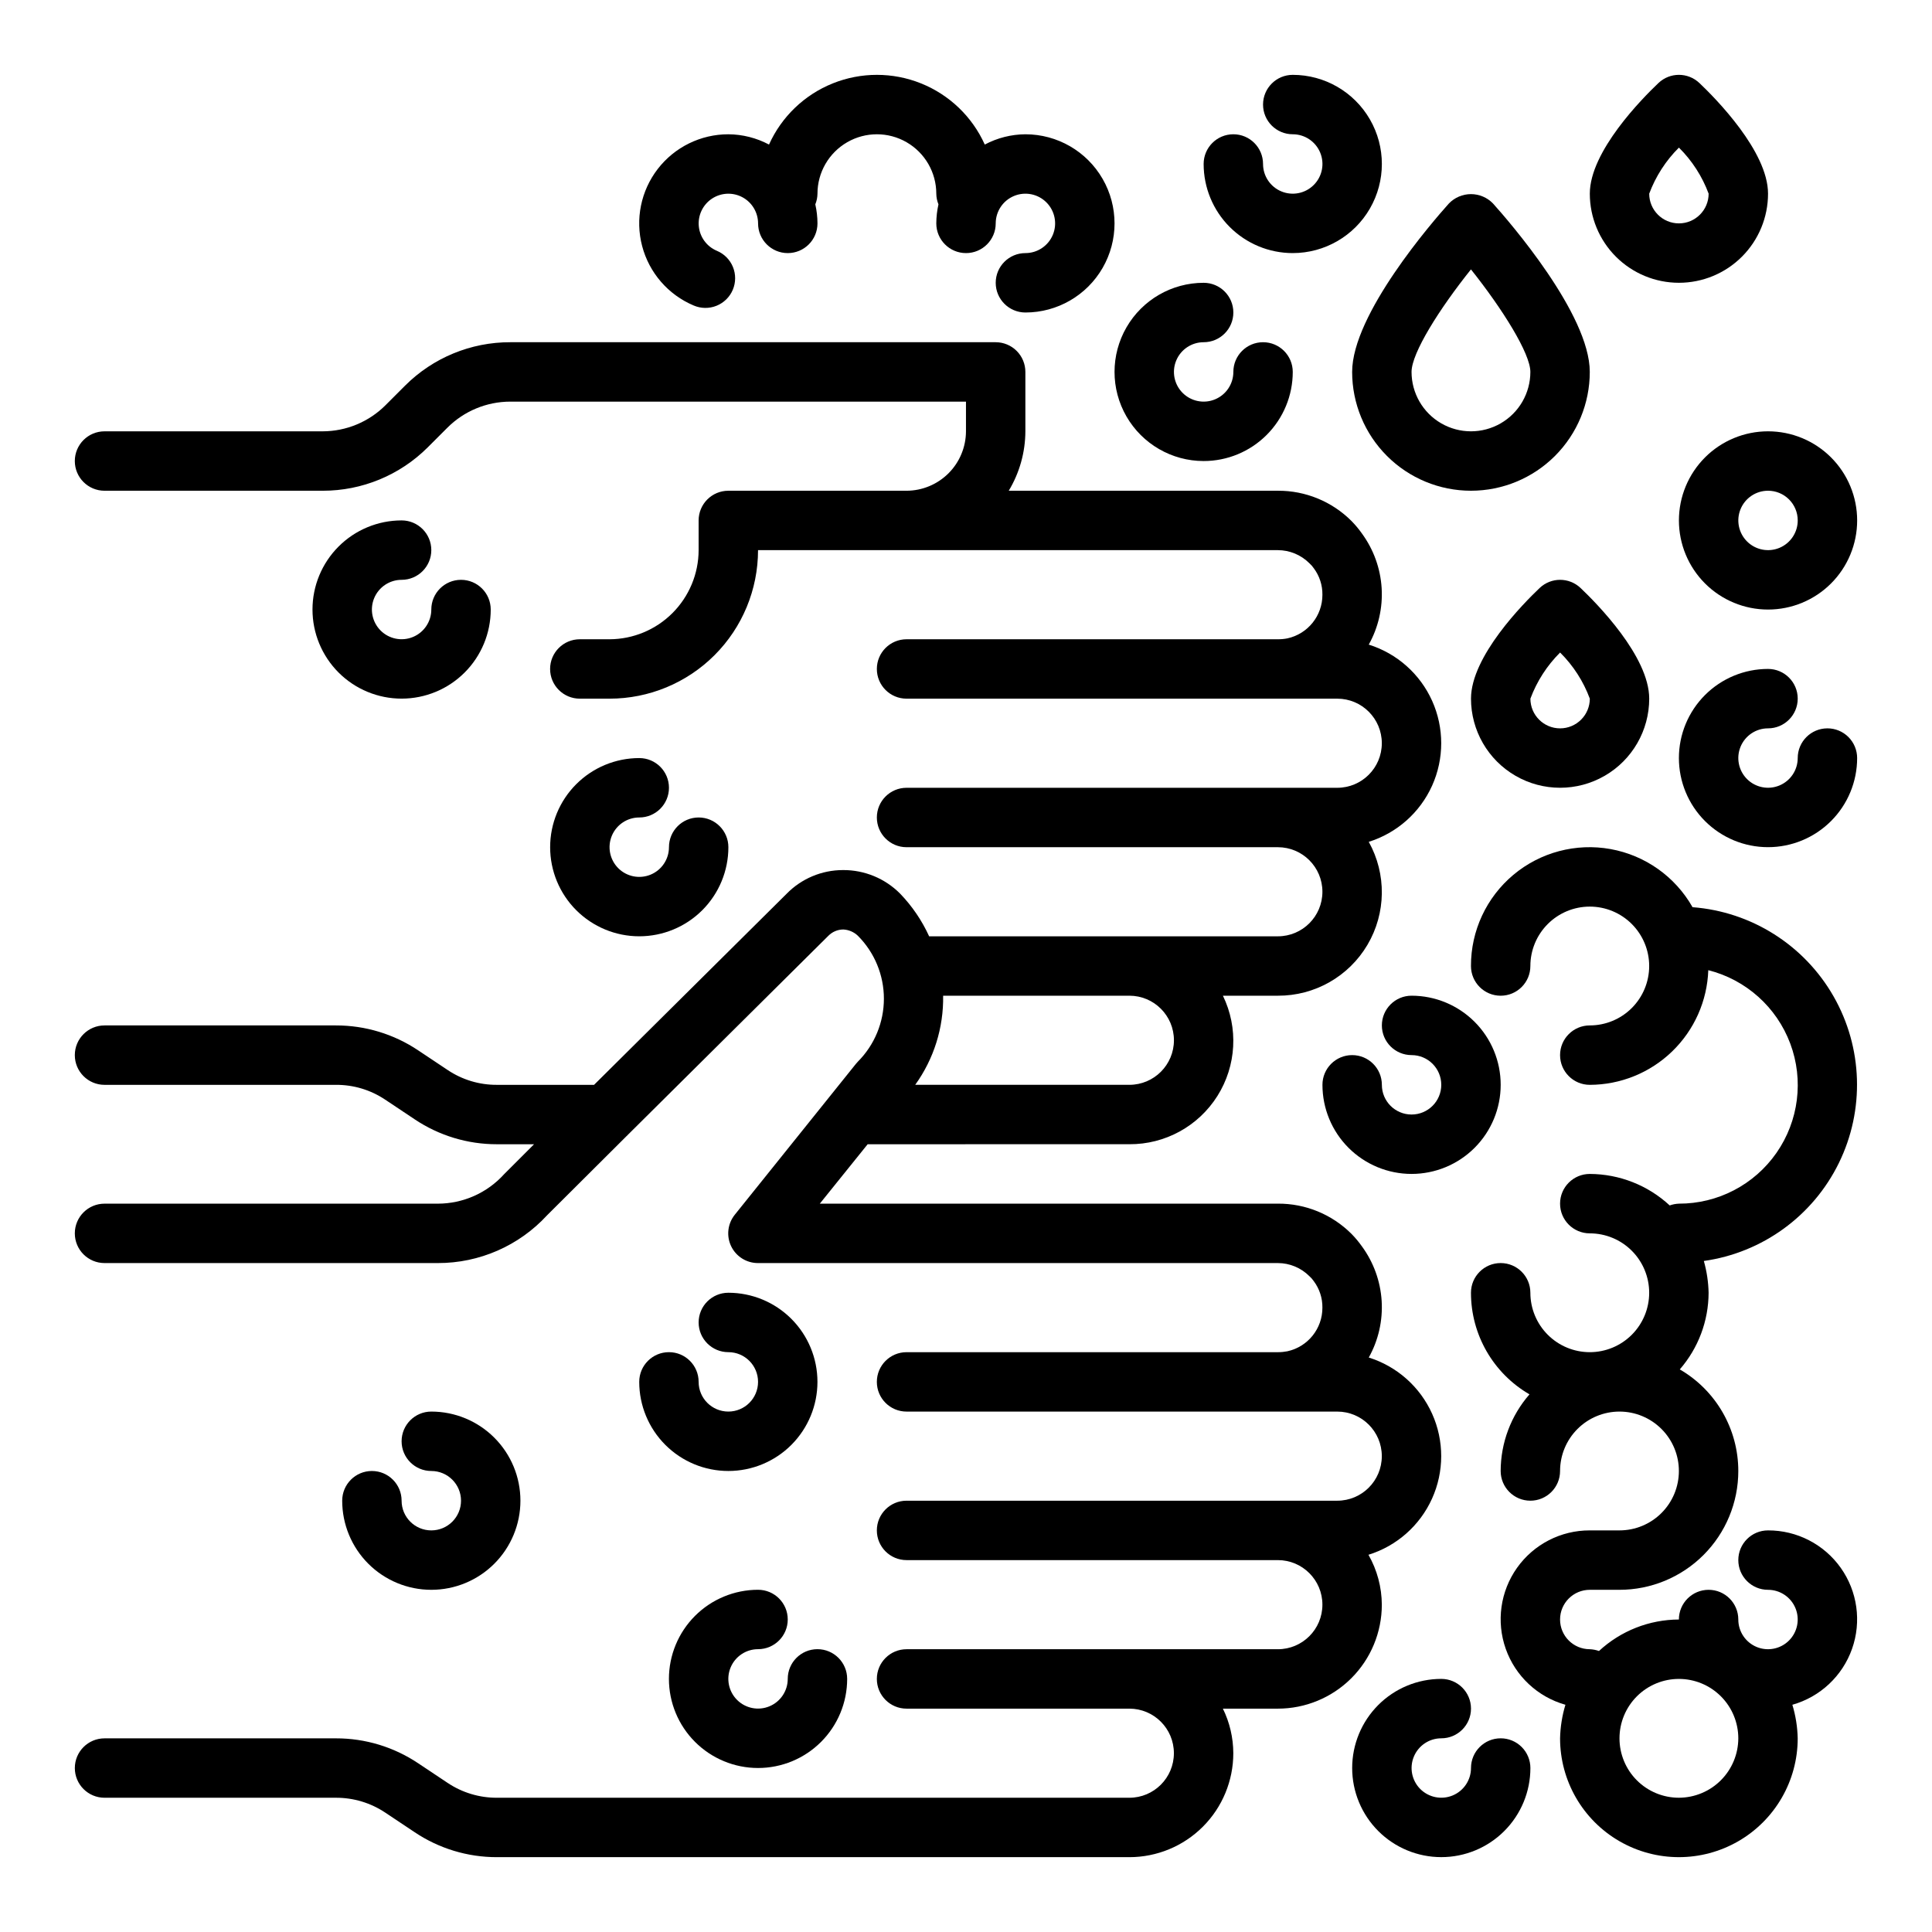 <?xml version="1.0" encoding="UTF-8"?>
<!-- Uploaded to: SVG Repo, www.svgrepo.com, Generator: SVG Repo Mixer Tools -->
<svg fill="#000000" width="800px" height="800px" version="1.1" viewBox="144 144 512 512" xmlns="http://www.w3.org/2000/svg">
 <g>
  <path d="m506.74 503.75c2.551-4.562 3.734-9.766 3.414-14.984-0.324-5.219-2.137-10.234-5.223-14.457-0.828-1.172-1.75-2.277-2.758-3.305-5.172-5.18-12.203-8.07-19.52-8.027h-121.39l12.676-15.742 69.348-0.004c9.469 0.059 18.293-4.777 23.34-12.789 5.047-8.008 5.598-18.059 1.457-26.57h14.566c9.742 0.043 18.781-5.09 23.738-13.48s5.09-18.781 0.348-27.297c7.473-2.34 13.586-7.766 16.797-14.906 3.207-7.141 3.207-15.316 0-22.457-3.211-7.141-9.324-12.566-16.797-14.906 2.551-4.566 3.734-9.77 3.414-14.988-0.324-5.219-2.137-10.234-5.223-14.453-0.828-1.176-1.75-2.281-2.758-3.309-5.172-5.176-12.203-8.07-19.52-8.027h-71.32c2.863-4.754 4.387-10.195 4.406-15.746v-15.742c0-2.09-0.828-4.09-2.305-5.566-1.477-1.477-3.481-2.305-5.566-2.305h-128.63c-10.449-0.023-20.473 4.109-27.867 11.492l-5.195 5.195c-4.426 4.43-10.43 6.922-16.688 6.926h-57.781c-4.348 0-7.875 3.527-7.875 7.875 0 4.348 3.527 7.871 7.875 7.871h57.781c10.445 0.023 20.473-4.113 27.867-11.492l5.195-5.195c4.422-4.434 10.426-6.922 16.688-6.93h120.76v7.871c-0.016 4.172-1.676 8.172-4.625 11.121-2.953 2.949-6.949 4.613-11.121 4.625h-47.23c-4.348 0-7.875 3.523-7.875 7.871v7.871c-0.016 6.258-2.512 12.254-6.938 16.68-4.422 4.426-10.418 6.918-16.676 6.938h-7.871c-4.348 0-7.875 3.523-7.875 7.871s3.527 7.871 7.875 7.871h7.871c10.438 0 20.449-4.144 27.832-11.527 7.379-7.379 11.527-17.391 11.527-27.832h137.76c3.129 0.004 6.129 1.25 8.344 3.465 0.449 0.395 0.844 0.844 1.18 1.34 1.508 2.019 2.312 4.481 2.281 7.004 0.02 5.566-3.852 10.387-9.289 11.574-0.828 0.16-1.672 0.238-2.516 0.234h-98.402c-4.348 0-7.871 3.523-7.871 7.871s3.523 7.871 7.871 7.871h114.14c6.523 0 11.809 5.289 11.809 11.809 0 6.523-5.285 11.809-11.809 11.809h-114.14c-4.348 0-7.871 3.523-7.871 7.871 0 4.348 3.523 7.875 7.871 7.875h98.402c6.519 0 11.805 5.285 11.805 11.809 0 6.519-5.285 11.805-11.805 11.805h-92.418c-1.906-4.191-4.516-8.023-7.715-11.336-3.981-3.996-9.395-6.234-15.035-6.219h-0.078c-5.633 0-11.023 2.269-14.957 6.301l-51.012 50.617h-25.742c-4.652 0.027-9.203-1.344-13.066-3.938l-7.793-5.195c-6.449-4.324-14.043-6.625-21.809-6.613h-61.32c-4.348 0-7.875 3.523-7.875 7.871 0 4.348 3.527 7.875 7.875 7.875h61.324-0.004c4.652-0.031 9.207 1.34 13.07 3.934l7.793 5.195c6.449 4.324 14.039 6.625 21.805 6.613h9.84l-7.949 7.949c-4.488 4.961-10.867 7.793-17.555 7.797h-88.324c-4.348 0-7.875 3.523-7.875 7.871s3.527 7.871 7.875 7.871h88.324c11.004 0.023 21.516-4.574 28.969-12.676l21.176-21.098c0.078 0 0.078 0 0.078-0.078l53.293-52.898c1.043-1.047 2.457-1.645 3.938-1.652 1.441 0.07 2.809 0.656 3.856 1.652 4.422 4.43 6.906 10.43 6.906 16.688 0 6.262-2.484 12.262-6.906 16.691-0.156 0.234-0.395 0.395-0.551 0.629l-32.039 39.91c-1.914 2.363-2.301 5.617-0.988 8.359 1.312 2.742 4.09 4.484 7.129 4.473h137.76c3.129 0.004 6.129 1.25 8.344 3.465 0.449 0.395 0.844 0.844 1.18 1.336 1.508 2.023 2.312 4.484 2.281 7.008 0.02 5.562-3.852 10.383-9.289 11.57-0.828 0.16-1.672 0.242-2.516 0.238h-98.402c-4.348 0-7.871 3.523-7.871 7.871 0 4.348 3.523 7.871 7.871 7.871h114.14c6.523 0 11.809 5.289 11.809 11.809 0 6.523-5.285 11.809-11.809 11.809h-114.14c-4.348 0-7.871 3.523-7.871 7.871s3.523 7.871 7.871 7.871h98.402c6.519 0 11.805 5.289 11.805 11.809 0 6.523-5.285 11.809-11.805 11.809h-98.402c-4.348 0-7.871 3.523-7.871 7.871 0 4.348 3.523 7.875 7.871 7.875h59.039c6.523 0 11.809 5.285 11.809 11.805 0 6.523-5.285 11.809-11.809 11.809h-167.59c-4.648 0.02-9.199-1.352-13.066-3.934l-7.793-5.195c-6.449-4.324-14.043-6.629-21.809-6.613h-61.32c-4.348 0-7.875 3.523-7.875 7.871 0 4.348 3.527 7.871 7.875 7.871h61.324-0.004c4.652-0.016 9.203 1.355 13.07 3.938l7.793 5.195c6.449 4.324 14.039 6.625 21.805 6.613h167.59c7.309 0 14.316-2.902 19.484-8.07 5.168-5.168 8.07-12.176 8.07-19.484-0.016-4.094-0.957-8.129-2.758-11.805h14.566c7.305 0 14.312-2.906 19.48-8.07 5.168-5.168 8.07-12.176 8.07-19.484-0.023-4.637-1.246-9.195-3.543-13.223 7.488-2.32 13.621-7.734 16.848-14.875 3.231-7.141 3.242-15.324 0.035-22.473-3.207-7.152-9.324-12.586-16.805-14.926zm-112.8-95.879h49.355c6.523 0 11.809 5.285 11.809 11.809 0 6.519-5.285 11.809-11.809 11.809h-56.754c4.945-6.871 7.543-15.152 7.398-23.617z"/>
  <path d="m533.82 274.05c8.352 0 16.359-3.316 22.266-9.223 5.902-5.906 9.223-13.914 9.223-22.266 0-15.281-21.348-39.848-25.633-44.617v-0.004c-1.531-1.594-3.644-2.496-5.856-2.496-2.211 0-4.328 0.902-5.859 2.496-4.281 4.773-25.629 29.34-25.629 44.621 0 8.352 3.316 16.359 9.223 22.266 5.902 5.906 13.914 9.223 22.266 9.223zm0-58.656c8.359 10.488 15.742 22.285 15.742 27.168 0 5.625-3 10.82-7.871 13.633-4.871 2.812-10.875 2.812-15.746 0-4.871-2.812-7.871-8.008-7.871-13.633 0-5.016 7.391-16.73 15.746-27.168z"/>
  <path d="m588.93 218.94c6.266 0 12.273-2.488 16.699-6.918 4.43-4.426 6.918-10.434 6.918-16.699 0-11.211-13.934-25.285-18.199-29.332v0.004c-3.039-2.879-7.797-2.879-10.832 0-4.266 4.043-18.199 18.121-18.199 29.328 0 6.266 2.488 12.273 6.914 16.699 4.43 4.43 10.438 6.918 16.699 6.918zm0-35.824c3.481 3.449 6.168 7.613 7.875 12.207 0 4.348-3.527 7.875-7.875 7.875-4.348 0-7.871-3.527-7.871-7.875 1.715-4.59 4.398-8.754 7.871-12.207z"/>
  <path d="m541.7 604.67c-4.348 0-7.871 3.523-7.871 7.871 0 3.184-1.918 6.055-4.859 7.273s-6.328 0.543-8.582-1.707c-2.25-2.25-2.922-5.637-1.703-8.578s4.086-4.859 7.269-4.859c4.348 0 7.875-3.523 7.875-7.871 0-4.348-3.527-7.875-7.875-7.875-6.262 0-12.27 2.488-16.699 6.918-4.426 4.43-6.914 10.438-6.914 16.699s2.488 12.27 6.914 16.699c4.43 4.43 10.438 6.918 16.699 6.918 6.266 0 12.273-2.488 16.699-6.918 4.43-4.43 6.918-10.438 6.918-16.699 0-2.086-0.828-4.09-2.305-5.566-1.477-1.477-3.481-2.305-5.566-2.305z"/>
  <path d="m344.89 581.05c4.348 0 7.871-3.523 7.871-7.871s-3.523-7.871-7.871-7.871c-6.262 0-12.27 2.488-16.699 6.914-4.43 4.43-6.918 10.438-6.918 16.699 0 6.266 2.488 12.273 6.918 16.699 4.43 4.43 10.438 6.918 16.699 6.918s12.27-2.488 16.699-6.918c4.43-4.426 6.918-10.434 6.918-16.699 0-4.348-3.527-7.871-7.875-7.871-4.348 0-7.871 3.523-7.871 7.871 0 3.184-1.918 6.055-4.859 7.273s-6.328 0.547-8.578-1.707c-2.25-2.25-2.926-5.637-1.707-8.578 1.219-2.941 4.09-4.859 7.273-4.859z"/>
  <path d="m462.98 266.18c6.262 0 12.27-2.488 16.695-6.918 4.43-4.43 6.918-10.438 6.918-16.699 0-4.348-3.523-7.871-7.871-7.871s-7.871 3.523-7.871 7.871c0 3.184-1.918 6.055-4.859 7.273-2.941 1.219-6.328 0.543-8.578-1.707-2.254-2.254-2.926-5.637-1.707-8.578s4.086-4.859 7.273-4.859c4.348 0 7.871-3.527 7.871-7.875s-3.523-7.871-7.871-7.871c-8.438 0-16.234 4.5-20.453 11.809s-4.219 16.309 0 23.617c4.219 7.305 12.016 11.809 20.453 11.809z"/>
  <path d="m628.29 337.02c-4.348 0-7.875 3.523-7.875 7.871 0 3.184-1.918 6.055-4.859 7.273-2.941 1.219-6.328 0.543-8.578-1.707s-2.926-5.637-1.707-8.578c1.219-2.941 4.09-4.859 7.273-4.859 4.348 0 7.871-3.527 7.871-7.875 0-4.348-3.523-7.871-7.871-7.871-6.262 0-12.27 2.488-16.699 6.918-4.43 4.43-6.918 10.438-6.918 16.699s2.488 12.27 6.918 16.699 10.438 6.918 16.699 6.918 12.27-2.488 16.699-6.918c4.43-4.43 6.918-10.438 6.918-16.699 0-2.09-0.832-4.09-2.305-5.566-1.477-1.477-3.481-2.305-5.566-2.305z"/>
  <path d="m562.86 299.82c-3.039-2.879-7.797-2.879-10.832 0-4.266 4.047-18.199 18.121-18.199 29.328 0 8.438 4.5 16.234 11.809 20.453 7.305 4.219 16.309 4.219 23.613 0 7.309-4.219 11.809-12.016 11.809-20.453 0-11.207-13.934-25.281-18.199-29.328zm-5.418 37.203c-4.348 0-7.871-3.527-7.871-7.875 1.711-4.594 4.398-8.766 7.871-12.223 3.484 3.453 6.172 7.625 7.875 12.223 0 2.09-0.832 4.094-2.309 5.566-1.477 1.477-3.477 2.309-5.566 2.309z"/>
  <path d="m518.08 439.36c-4.348 0-7.871-3.523-7.871-7.871 0-4.348-3.523-7.875-7.871-7.875-4.348 0-7.875 3.527-7.875 7.875 0 6.262 2.488 12.27 6.918 16.699 4.43 4.426 10.438 6.914 16.699 6.914 6.266 0 12.27-2.488 16.699-6.914 4.43-4.43 6.918-10.438 6.918-16.699 0-6.266-2.488-12.273-6.918-16.699-4.43-4.43-10.434-6.918-16.699-6.918-4.348 0-7.871 3.523-7.871 7.871 0 4.348 3.523 7.871 7.871 7.871s7.871 3.527 7.871 7.875c0 4.348-3.523 7.871-7.871 7.871z"/>
  <path d="m337.02 518.08c-4.348 0-7.875-3.523-7.875-7.871 0-4.348-3.523-7.871-7.871-7.871s-7.871 3.523-7.871 7.871c0 6.262 2.488 12.27 6.918 16.699 4.43 4.43 10.434 6.918 16.699 6.918 6.262 0 12.27-2.488 16.699-6.918 4.426-4.43 6.914-10.438 6.914-16.699s-2.488-12.27-6.914-16.699c-4.43-4.43-10.438-6.918-16.699-6.918-4.348 0-7.875 3.523-7.875 7.871 0 4.348 3.527 7.875 7.875 7.875 4.348 0 7.871 3.523 7.871 7.871 0 4.348-3.523 7.871-7.871 7.871z"/>
  <path d="m258.3 549.57c-4.348 0-7.871-3.523-7.871-7.871 0-4.348-3.523-7.871-7.871-7.871s-7.871 3.523-7.871 7.871c0 6.262 2.488 12.27 6.914 16.699 4.43 4.43 10.438 6.918 16.699 6.918 6.266 0 12.273-2.488 16.699-6.918 4.43-4.43 6.918-10.438 6.918-16.699 0-6.266-2.488-12.27-6.918-16.699-4.426-4.43-10.434-6.918-16.699-6.918-4.348 0-7.871 3.523-7.871 7.871 0 4.348 3.523 7.875 7.871 7.875 4.348 0 7.875 3.523 7.875 7.871 0 4.348-3.527 7.871-7.875 7.871z"/>
  <path d="m486.59 211.07c8.438 0 16.234-4.5 20.453-11.809 4.219-7.309 4.219-16.309 0-23.617-4.219-7.305-12.016-11.809-20.453-11.809-4.348 0-7.871 3.527-7.871 7.875 0 4.348 3.523 7.871 7.871 7.871 3.184 0 6.055 1.918 7.273 4.859s0.547 6.328-1.707 8.578c-2.25 2.254-5.637 2.926-8.578 1.707s-4.859-4.09-4.859-7.273c0-4.348-3.523-7.871-7.871-7.871s-7.871 3.523-7.871 7.871c0 6.266 2.484 12.27 6.914 16.699 4.43 4.43 10.438 6.918 16.699 6.918z"/>
  <path d="m612.54 549.57c-4.348 0-7.871 3.523-7.871 7.871s3.523 7.875 7.871 7.875c3.184 0 6.055 1.918 7.273 4.859s0.543 6.324-1.707 8.578c-2.25 2.25-5.637 2.926-8.578 1.707s-4.859-4.09-4.859-7.273c0-4.348-3.523-7.871-7.871-7.871-4.348 0-7.875 3.523-7.875 7.871-7.856 0.023-15.414 3.004-21.176 8.344-0.785-0.277-1.605-0.438-2.438-0.473-4.348 0-7.875-3.523-7.875-7.871s3.527-7.871 7.875-7.871h7.871c8.352 0 16.359-3.32 22.266-9.223 5.906-5.906 9.223-13.914 9.223-22.266 0-11.098-5.91-21.355-15.508-26.922 4.906-5.633 7.617-12.844 7.637-20.312-0.062-2.848-0.484-5.68-1.262-8.422 15.492-2.184 28.895-11.906 35.781-25.953 6.887-14.051 6.359-30.602-1.41-44.184-7.766-13.582-21.762-22.43-37.363-23.621-4.602-8.105-12.562-13.75-21.734-15.402-9.176-1.656-18.609 0.848-25.754 6.832-7.144 5.988-11.262 14.836-11.234 24.16 0 4.348 3.523 7.871 7.871 7.871 4.348 0 7.871-3.523 7.871-7.871 0-4.176 1.66-8.18 4.613-11.133 2.953-2.953 6.957-4.613 11.133-4.613s8.18 1.66 11.133 4.613c2.949 2.953 4.609 6.957 4.609 11.133s-1.66 8.18-4.609 11.133c-2.953 2.949-6.957 4.609-11.133 4.609-4.348 0-7.875 3.523-7.875 7.871 0 4.348 3.527 7.875 7.875 7.875 8.148-0.016 15.977-3.191 21.832-8.859 5.859-5.668 9.289-13.383 9.574-21.527 10 2.527 18.117 9.805 21.727 19.465 3.606 9.66 2.242 20.477-3.648 28.938-5.891 8.465-15.559 13.5-25.871 13.473-0.832 0.035-1.652 0.191-2.438 0.469-5.762-5.34-13.32-8.316-21.176-8.344-4.348 0-7.875 3.527-7.875 7.875 0 4.348 3.527 7.871 7.875 7.871 4.176 0 8.18 1.656 11.133 4.609 2.949 2.953 4.609 6.957 4.609 11.133 0 4.176-1.66 8.18-4.609 11.133-2.953 2.953-6.957 4.613-11.133 4.613s-8.18-1.66-11.133-4.613c-2.953-2.953-4.613-6.957-4.613-11.133 0-4.348-3.523-7.871-7.871-7.871-4.348 0-7.871 3.523-7.871 7.871 0 11.098 5.906 21.355 15.508 26.922-4.91 5.629-7.621 12.844-7.637 20.312 0 4.348 3.523 7.871 7.871 7.871s7.871-3.523 7.871-7.871c0-4.176 1.66-8.18 4.613-11.133s6.957-4.613 11.133-4.613c4.176 0 8.18 1.66 11.133 4.613s4.609 6.957 4.609 11.133-1.656 8.18-4.609 11.133-6.957 4.609-11.133 4.609h-7.871c-7.656-0.023-14.844 3.676-19.277 9.918-4.43 6.246-5.547 14.25-2.996 21.469 2.547 7.219 8.449 12.746 15.816 14.824-0.871 2.887-1.348 5.879-1.418 8.895 0 11.25 6.004 21.645 15.746 27.27 9.742 5.625 21.746 5.625 31.488 0s15.742-16.02 15.742-27.27c-0.066-3.016-0.543-6.008-1.414-8.895 7.367-2.078 13.266-7.606 15.816-14.824 2.551-7.219 1.43-15.223-3-21.469-4.43-6.242-11.617-9.941-19.273-9.918zm-23.617 70.848c-4.176 0-8.18-1.656-11.133-4.609-2.953-2.953-4.609-6.957-4.609-11.133s1.656-8.18 4.609-11.133c2.953-2.953 6.957-4.613 11.133-4.613s8.18 1.66 11.133 4.613c2.953 2.953 4.613 6.957 4.613 11.133-0.012 4.172-1.676 8.168-4.625 11.117-2.949 2.949-6.949 4.613-11.121 4.625z"/>
  <path d="m588.93 281.92c0 6.262 2.488 12.27 6.918 16.699 4.43 4.43 10.438 6.918 16.699 6.918s12.27-2.488 16.699-6.918c4.43-4.43 6.918-10.438 6.918-16.699s-2.488-12.27-6.918-16.699c-4.43-4.43-10.438-6.918-16.699-6.918s-12.27 2.488-16.699 6.918-6.918 10.438-6.918 16.699zm31.488 0c0 3.184-1.918 6.055-4.859 7.273-2.941 1.219-6.328 0.543-8.578-1.707s-2.926-5.637-1.707-8.578 4.09-4.859 7.273-4.859c2.09 0 4.09 0.828 5.566 2.305 1.477 1.477 2.305 3.481 2.305 5.566z"/>
  <path d="m327.83 224.96c1.926 0.828 4.102 0.855 6.051 0.074 1.945-0.781 3.5-2.305 4.316-4.238 0.816-1.93 0.828-4.109 0.035-6.051-0.797-1.941-2.332-3.484-4.269-4.285-2.672-1.129-4.508-3.633-4.777-6.519-0.27-2.887 1.07-5.688 3.484-7.293 2.418-1.602 5.519-1.75 8.074-0.379 2.555 1.371 4.148 4.031 4.152 6.934 0 4.348 3.523 7.871 7.871 7.871s7.871-3.523 7.871-7.871c-0.004-1.699-0.199-3.391-0.574-5.047 0.367-0.898 0.562-1.855 0.574-2.828 0-5.625 3.004-10.82 7.875-13.633 4.871-2.812 10.871-2.812 15.742 0s7.871 8.008 7.871 13.633c0.012 0.973 0.207 1.93 0.574 2.828-0.375 1.656-0.566 3.348-0.574 5.047 0 4.348 3.527 7.871 7.875 7.871s7.871-3.523 7.871-7.871c0-3.184 1.918-6.055 4.859-7.273 2.941-1.219 6.328-0.547 8.578 1.707 2.25 2.25 2.926 5.637 1.707 8.578-1.219 2.941-4.09 4.859-7.273 4.859-4.348 0-7.871 3.523-7.871 7.871s3.523 7.871 7.871 7.871c8.438 0 16.234-4.5 20.453-11.805 4.219-7.309 4.219-16.312 0-23.617-4.219-7.309-12.016-11.809-20.453-11.809-3.758 0.023-7.453 0.961-10.77 2.723-3.324-7.379-9.375-13.188-16.887-16.207-7.512-3.019-15.898-3.019-23.406 0-7.512 3.019-13.562 8.828-16.887 16.207-3.32-1.762-7.016-2.699-10.77-2.723-7.328-0.004-14.238 3.391-18.715 9.191-4.473 5.801-6.004 13.348-4.137 20.434 1.863 7.082 6.906 12.902 13.656 15.75z"/>
  <path d="m313.41 360.64c4.348 0 7.871-3.523 7.871-7.871s-3.523-7.871-7.871-7.871c-6.262 0-12.27 2.488-16.699 6.918-4.43 4.426-6.918 10.434-6.918 16.699 0 6.262 2.488 12.27 6.918 16.699 4.43 4.426 10.438 6.914 16.699 6.914s12.27-2.488 16.699-6.914c4.43-4.43 6.918-10.438 6.918-16.699 0-4.348-3.527-7.875-7.875-7.875-4.348 0-7.871 3.527-7.871 7.875 0 3.184-1.918 6.055-4.859 7.273-2.941 1.215-6.328 0.543-8.578-1.707-2.25-2.254-2.926-5.637-1.707-8.582 1.219-2.941 4.09-4.859 7.273-4.859z"/>
  <path d="m250.43 297.66c4.348 0 7.871-3.527 7.871-7.875 0-4.348-3.523-7.871-7.871-7.871-6.262 0-12.27 2.488-16.699 6.918-4.43 4.43-6.918 10.434-6.918 16.699 0 6.262 2.488 12.27 6.918 16.699 4.43 4.43 10.438 6.914 16.699 6.914 6.266 0 12.27-2.484 16.699-6.914 4.43-4.43 6.918-10.438 6.918-16.699 0-4.348-3.523-7.871-7.871-7.871-4.348 0-7.875 3.523-7.875 7.871 0 3.184-1.918 6.055-4.859 7.273s-6.328 0.543-8.578-1.707c-2.25-2.254-2.926-5.637-1.707-8.578 1.219-2.941 4.09-4.859 7.273-4.859z"/>
 </g>
</svg>